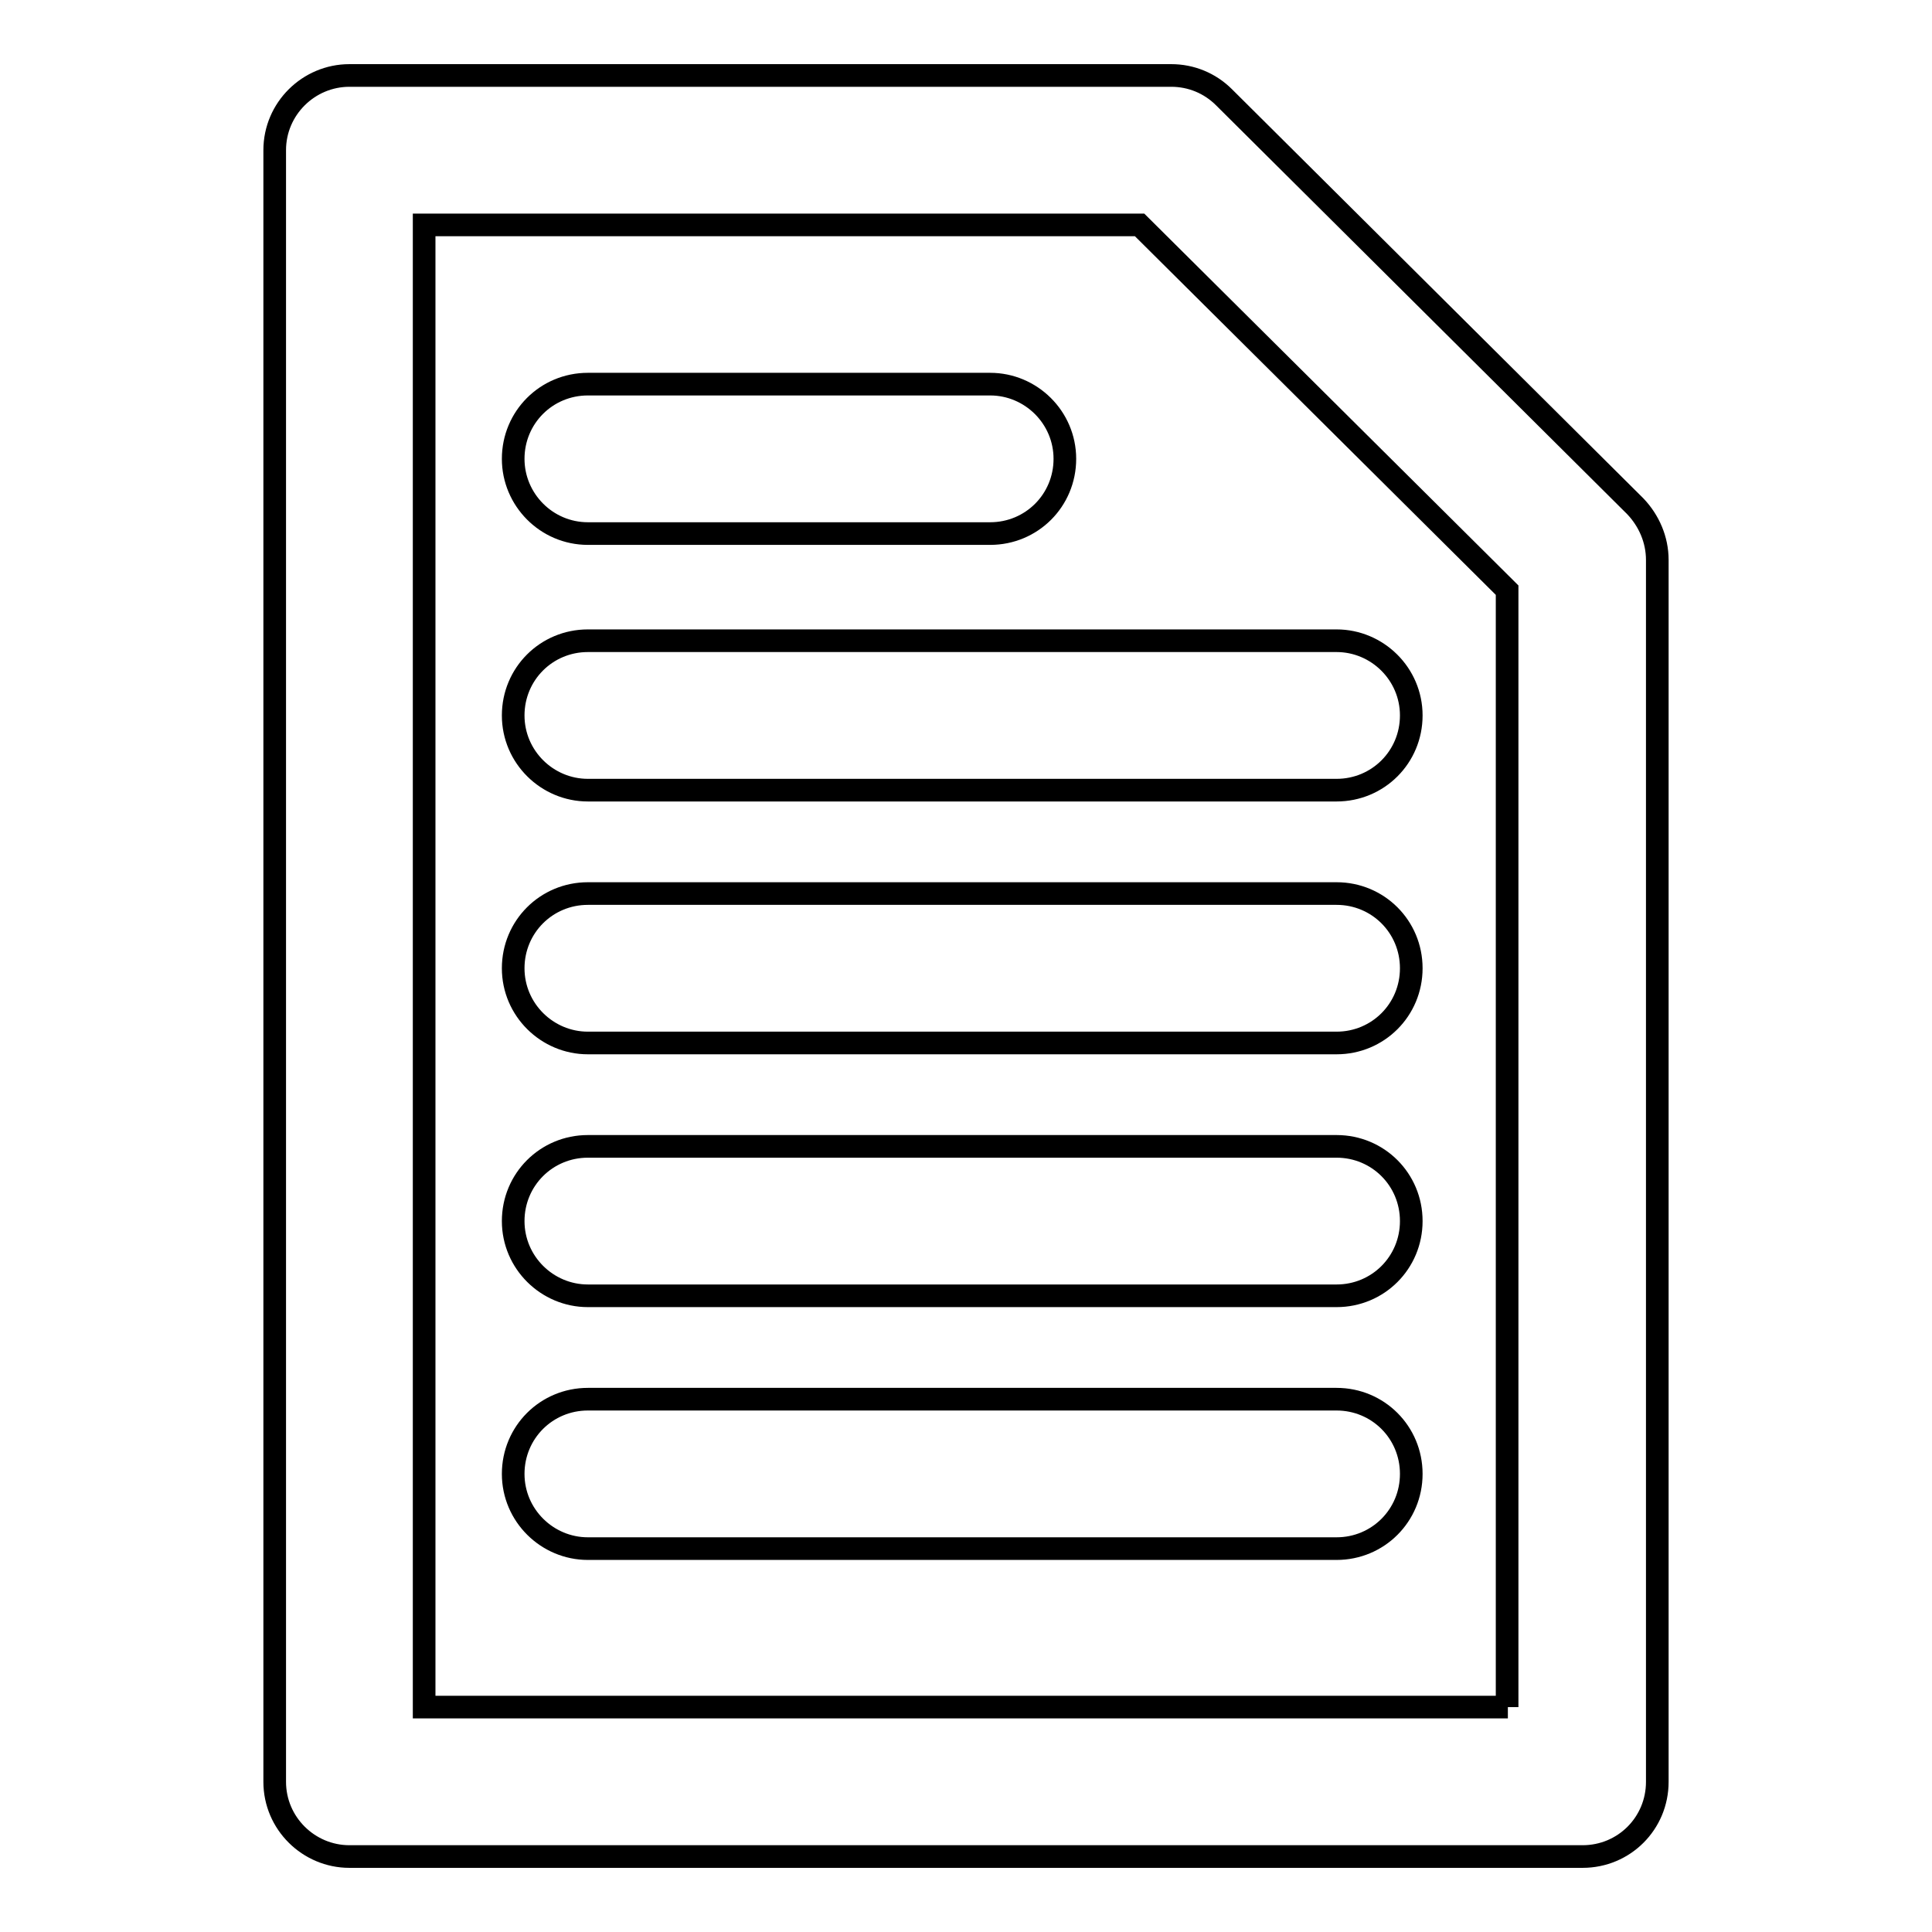 <?xml version="1.0" encoding="utf-8"?>
<!-- Svg Vector Icons : http://www.onlinewebfonts.com/icon -->
<!DOCTYPE svg PUBLIC "-//W3C//DTD SVG 1.1//EN" "http://www.w3.org/Graphics/SVG/1.1/DTD/svg11.dtd">
<svg version="1.1" xmlns="http://www.w3.org/2000/svg" xmlns:xlink="http://www.w3.org/1999/xlink" x="0px" y="0px" viewBox="0 0 256 256" enable-background="new 0 0 256 256" xml:space="preserve">
<g><g><g><g><path stroke-width="3" fill-opacity="0" stroke="#000000"  d="M216.7,67.1l-54.5-54.2c-1.9-1.9-4.4-2.9-7-2.9H46.3c-5.4,0-9.9,4.4-9.9,9.9v216.2c0,5.5,4.5,9.9,9.9,9.9h163.4c5.5,0,9.9-4.4,9.9-9.9V74.2C219.6,71.5,218.5,69,216.7,67.1z M199.8,226.2H56.2V29.8H151l48.7,48.4V226.2L199.8,226.2z"/><path stroke-width="3" fill-opacity="0" stroke="#000000"  d="M68,94.8c0,5.5,4.5,9.9,9.9,9.9h99.2c5.5,0,9.9-4.4,9.9-9.9c0-5.5-4.5-9.9-9.9-9.9H77.9C72.4,84.9,68,89.3,68,94.8z"/><path stroke-width="3" fill-opacity="0" stroke="#000000"  d="M77.9,70.7h53.3c5.5,0,9.9-4.4,9.9-9.9c0-5.5-4.5-9.9-9.9-9.9H77.9c-5.5,0-9.9,4.4-9.9,9.9C68,66.2,72.4,70.7,77.9,70.7z"/><path stroke-width="3" fill-opacity="0" stroke="#000000"  d="M177.1,118.4H77.9c-5.5,0-9.9,4.4-9.9,9.9c0,5.5,4.5,9.9,9.9,9.9h99.2c5.5,0,9.9-4.4,9.9-9.9C187,122.8,182.6,118.4,177.1,118.4z"/><path stroke-width="3" fill-opacity="0" stroke="#000000"  d="M177.1,151.9H77.9c-5.5,0-9.9,4.4-9.9,9.9c0,5.5,4.5,9.9,9.9,9.9h99.2c5.5,0,9.9-4.4,9.9-9.9C187,156.3,182.6,151.9,177.1,151.9z"/><path stroke-width="3" fill-opacity="0" stroke="#000000"  d="M177.1,185.4H77.9c-5.5,0-9.9,4.4-9.9,9.9c0,5.5,4.5,9.9,9.9,9.9h99.2c5.5,0,9.9-4.4,9.9-9.9C187,189.8,182.6,185.4,177.1,185.4z"/></g></g><g></g><g></g><g></g><g></g><g></g><g></g><g></g><g></g><g></g><g></g><g></g><g></g><g></g><g></g><g></g></g></g>
</svg>